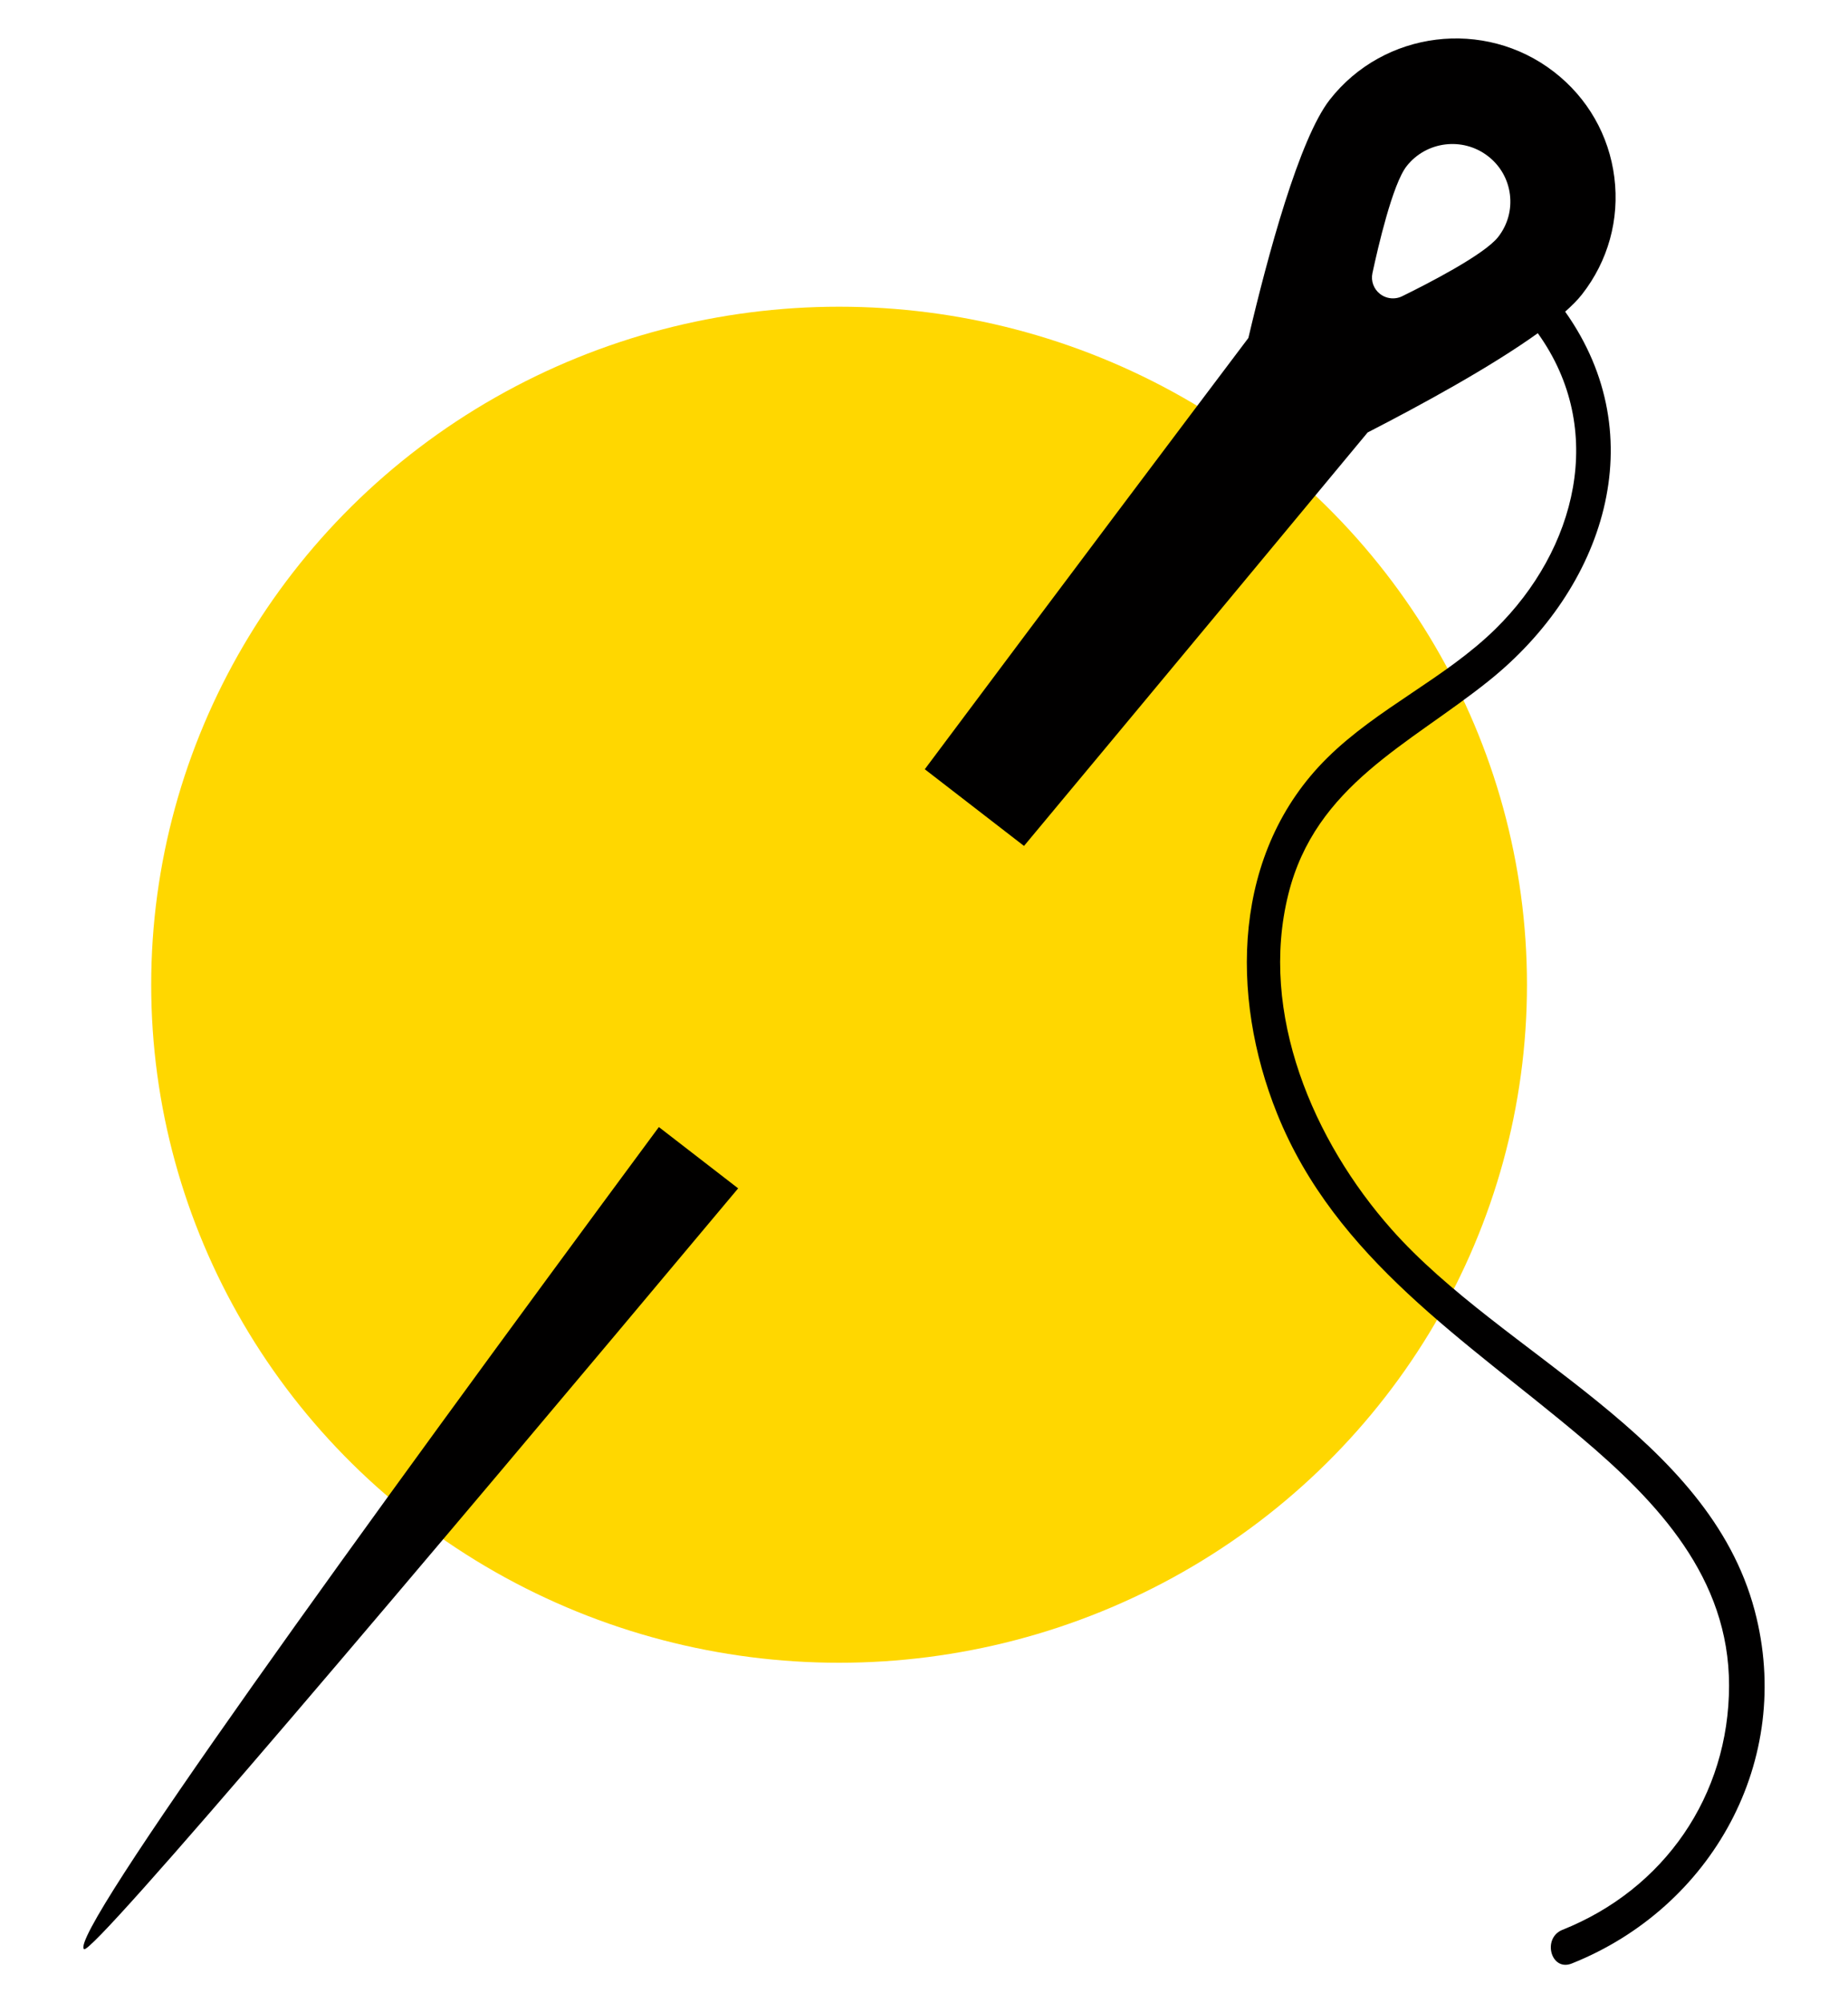<?xml version="1.0" encoding="utf-8"?>
<!-- Generator: Adobe Illustrator 23.0.1, SVG Export Plug-In . SVG Version: 6.00 Build 0)  -->
<svg version="1.1" id="Layer_1" xmlns="http://www.w3.org/2000/svg" xmlns:xlink="http://www.w3.org/1999/xlink" x="0px" y="0px"
	 viewBox="0 0 120 130" style="enable-background:new 0 0 120 130;" xml:space="preserve">
<style type="text/css">
	.st0{fill:#FFD700;}
	.st1{fill:#010000;}
</style>
<title>Asset 16</title>
<g>
	<g>
		<ellipse class="st0" cx="54.486" cy="63.904" rx="44.668" ry="44"/>
		<g>
			<path class="st1" d="M42.783,73.14C23.253,99.544,4.375,125.653,5.458,126.489
				c0.542,0.418,21.374-24.18,42.474-49.371L42.783,73.14z"/>
			<path class="st1" d="M113.944,104.529c-3.005-11.362-16.324-16.565-23.583-24.752
				c-5.075-5.724-8.631-14.002-6.703-21.746c1.765-7.089,7.84-9.696,13.035-13.863
				c7.46-5.983,10.734-15.786,4.941-23.942c0.442-0.392,0.816-0.767,1.089-1.116c0,0,0,0,0-0
				c1.701-2.171,2.448-4.869,2.105-7.598c-0.344-2.729-1.736-5.162-3.923-6.851
				c-4.513-3.486-11.041-2.677-14.552,1.804c-1.984,2.532-4.026,10.101-5.289,15.467
				c-4.09,5.422-11.905,15.8-21.013,27.988l6.443,4.977c9.689-11.625,17.954-21.578,22.313-26.832
				c3.491-1.793,7.998-4.252,11.049-6.442c4.506,6.267,2.492,14.051-2.745,19.19
				c-3.296,3.234-7.645,5.128-10.932,8.376c-6.163,6.091-6.341,15.41-3.245,23.092
				c3.795,9.417,12.266,14.706,19.702,20.972c5.011,4.224,9.643,9.143,9.64,16.128
				c-0.003,7.156-4.222,13.227-10.816,15.854c-1.339,0.534-0.755,2.727,0.603,2.186
				C111.15,123.8,116.511,114.233,113.944,104.529z M97.281,15.381c-0,0-0,0-0,0
				c-0.91,1.16-4.659,3.073-6.229,3.842c-0.138,0.068-0.285,0.111-0.433,0.129
				c-0.352,0.044-0.715-0.051-1.005-0.275c-0.412-0.318-0.604-0.842-0.495-1.349
				c0.364-1.7,1.309-5.779,2.217-6.94c1.275-1.628,3.646-1.921,5.286-0.655
				c0.794,0.613,1.3,1.497,1.424,2.488C98.17,13.613,97.898,14.593,97.281,15.381z"/>
		</g>
	</g>
</g>
</svg>
